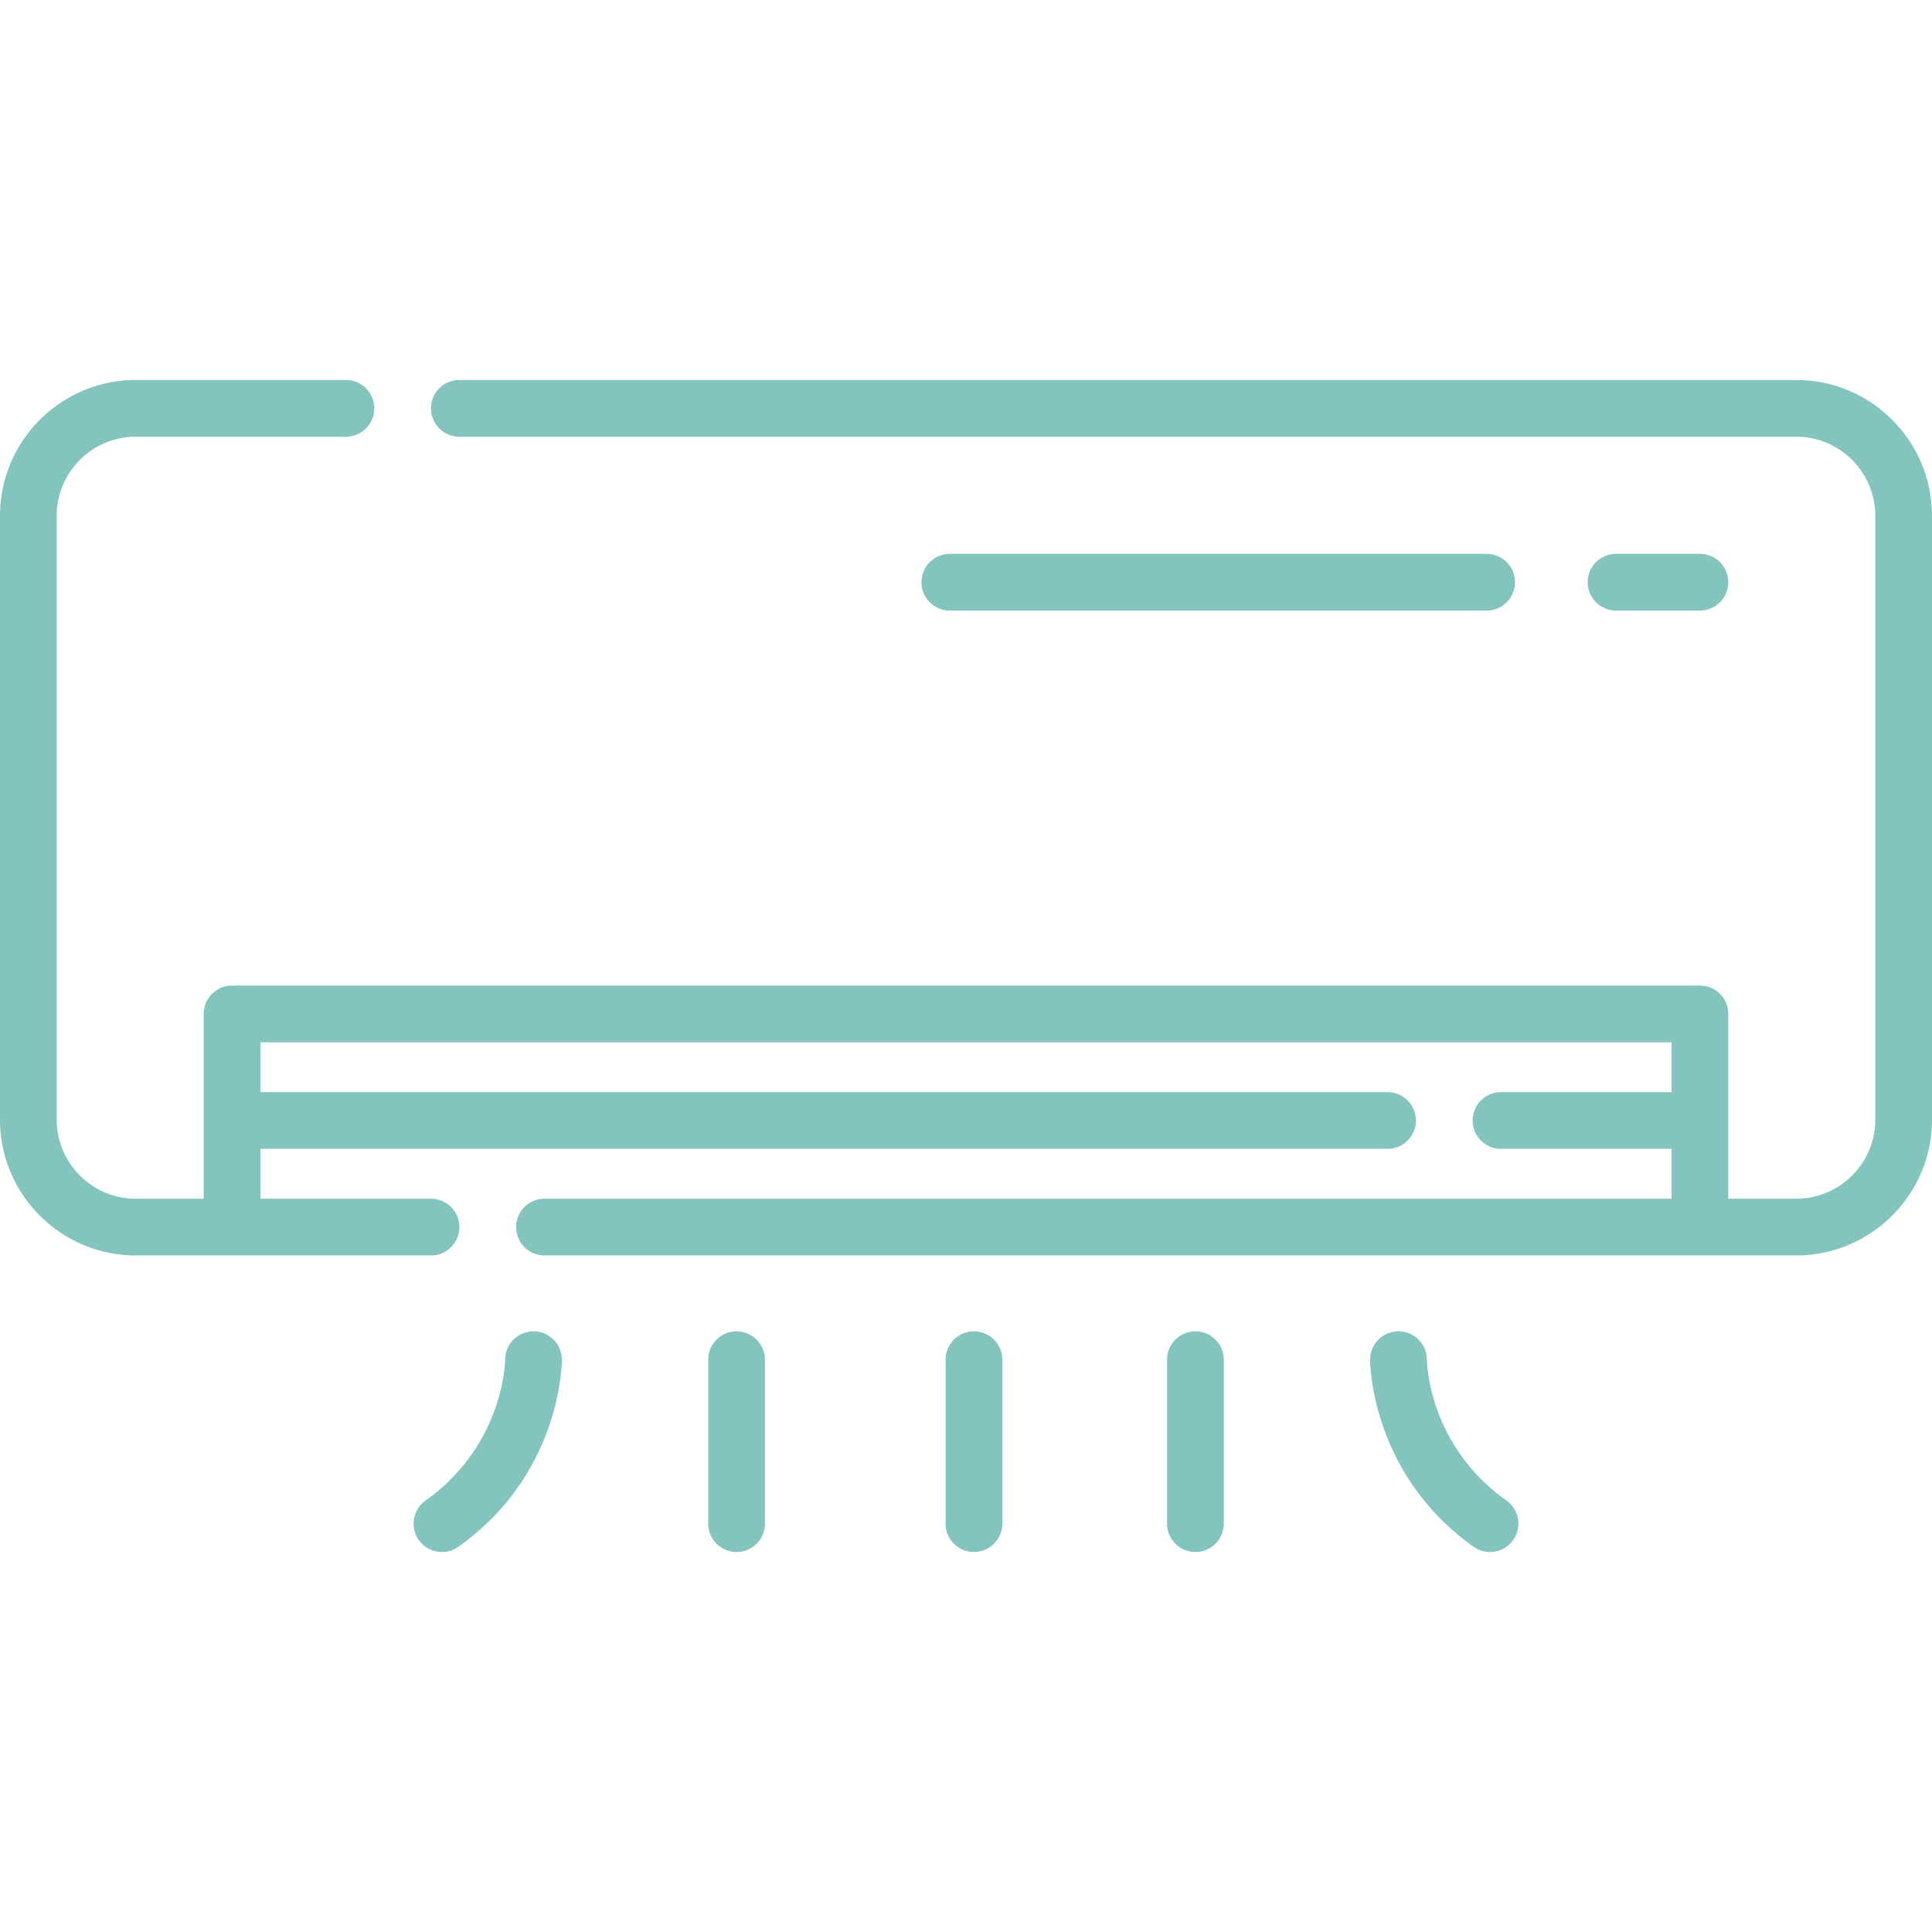 <?xml version="1.0" encoding="UTF-8"?>
<svg xmlns="http://www.w3.org/2000/svg" xmlns:xlink="http://www.w3.org/1999/xlink" xmlns:svgjs="http://svgjs.com/svgjs" version="1.1" width="512" height="512" x="0" y="0" viewBox="0 0 510.909 510.909" style="enable-background:new 0 0 512 512" xml:space="preserve" class="">
  <g>
    <path d="M475 100.486H121.478c-4.142 0-7.5 3.357-7.5 7.5s3.358 7.5 7.5 7.5H475c11.53 0 20.91 9.38 20.91 20.91v159.691c0 11.53-9.38 20.91-20.91 20.91h-17.959V268.13a7.5 7.5 0 0 0-7.5-7.5H61.368a7.5 7.5 0 0 0-7.5 7.5v48.867H35.91c-11.53 0-20.91-9.38-20.91-20.91V136.396c0-11.53 9.38-20.91 20.91-20.91h55.568c4.142 0 7.5-3.357 7.5-7.5s-3.358-7.5-7.5-7.5H35.91c-19.801 0-35.91 16.109-35.91 35.91v159.691c0 19.801 16.109 35.91 35.91 35.91h78.071a7.5 7.5 0 0 0 0-15H68.868v-13.184h298.061a7.5 7.5 0 0 0 7.5-7.5 7.5 7.5 0 0 0-7.5-7.5H68.868v-13.184h373.173v13.184h-45.112a7.5 7.5 0 0 0-7.5 7.5 7.5 7.5 0 0 0 7.5 7.5h45.112v13.184H143.98a7.5 7.5 0 0 0 0 15H475c19.801 0 35.91-16.109 35.91-35.91V136.396c-.001-19.8-16.11-35.91-35.91-35.91z" fill="#83c5be" data-original="#000000"></path>
    <path d="M449.541 161.467a7.5 7.5 0 0 0 7.5-7.5 7.5 7.5 0 0 0-7.5-7.5H427.36a7.5 7.5 0 0 0-7.5 7.5 7.5 7.5 0 0 0 7.5 7.5h22.181zM393.139 161.467a7.5 7.5 0 0 0 7.5-7.5 7.5 7.5 0 0 0-7.5-7.5H251.183a7.5 7.5 0 0 0-7.5 7.5 7.5 7.5 0 0 0 7.5 7.5h141.956zM141.082 352.064a7.5 7.5 0 0 0-7.5 7.5c0 .223-.241 22.457-21.047 37.245a7.5 7.5 0 0 0 4.352 13.614 7.467 7.467 0 0 0 4.339-1.388c27.046-19.224 27.357-48.246 27.357-49.472a7.5 7.5 0 0 0-7.501-7.499zM194.783 352.064a7.5 7.5 0 0 0-7.5 7.5v43.358a7.5 7.5 0 0 0 7.5 7.5 7.5 7.5 0 0 0 7.5-7.5v-43.358a7.5 7.5 0 0 0-7.5-7.5zM257.564 352.064a7.5 7.5 0 0 0-7.5 7.5v43.358a7.5 7.5 0 0 0 7.5 7.5 7.5 7.5 0 0 0 7.5-7.5v-43.358a7.5 7.5 0 0 0-7.5-7.5zM398.375 396.809c-20.526-14.589-21.036-36.281-21.047-37.279a7.5 7.5 0 0 0-7.5-7.466 7.5 7.5 0 0 0-7.5 7.5c0 1.226.311 30.248 27.357 49.472a7.498 7.498 0 0 0 10.459-1.768 7.502 7.502 0 0 0-1.769-10.459zM316.126 352.064a7.5 7.5 0 0 0-7.5 7.5v43.358a7.5 7.5 0 0 0 7.5 7.5 7.5 7.5 0 0 0 7.5-7.5v-43.358a7.5 7.5 0 0 0-7.5-7.5z" fill="#83c5be" data-original="#000000"></path>
  </g>
</svg>
